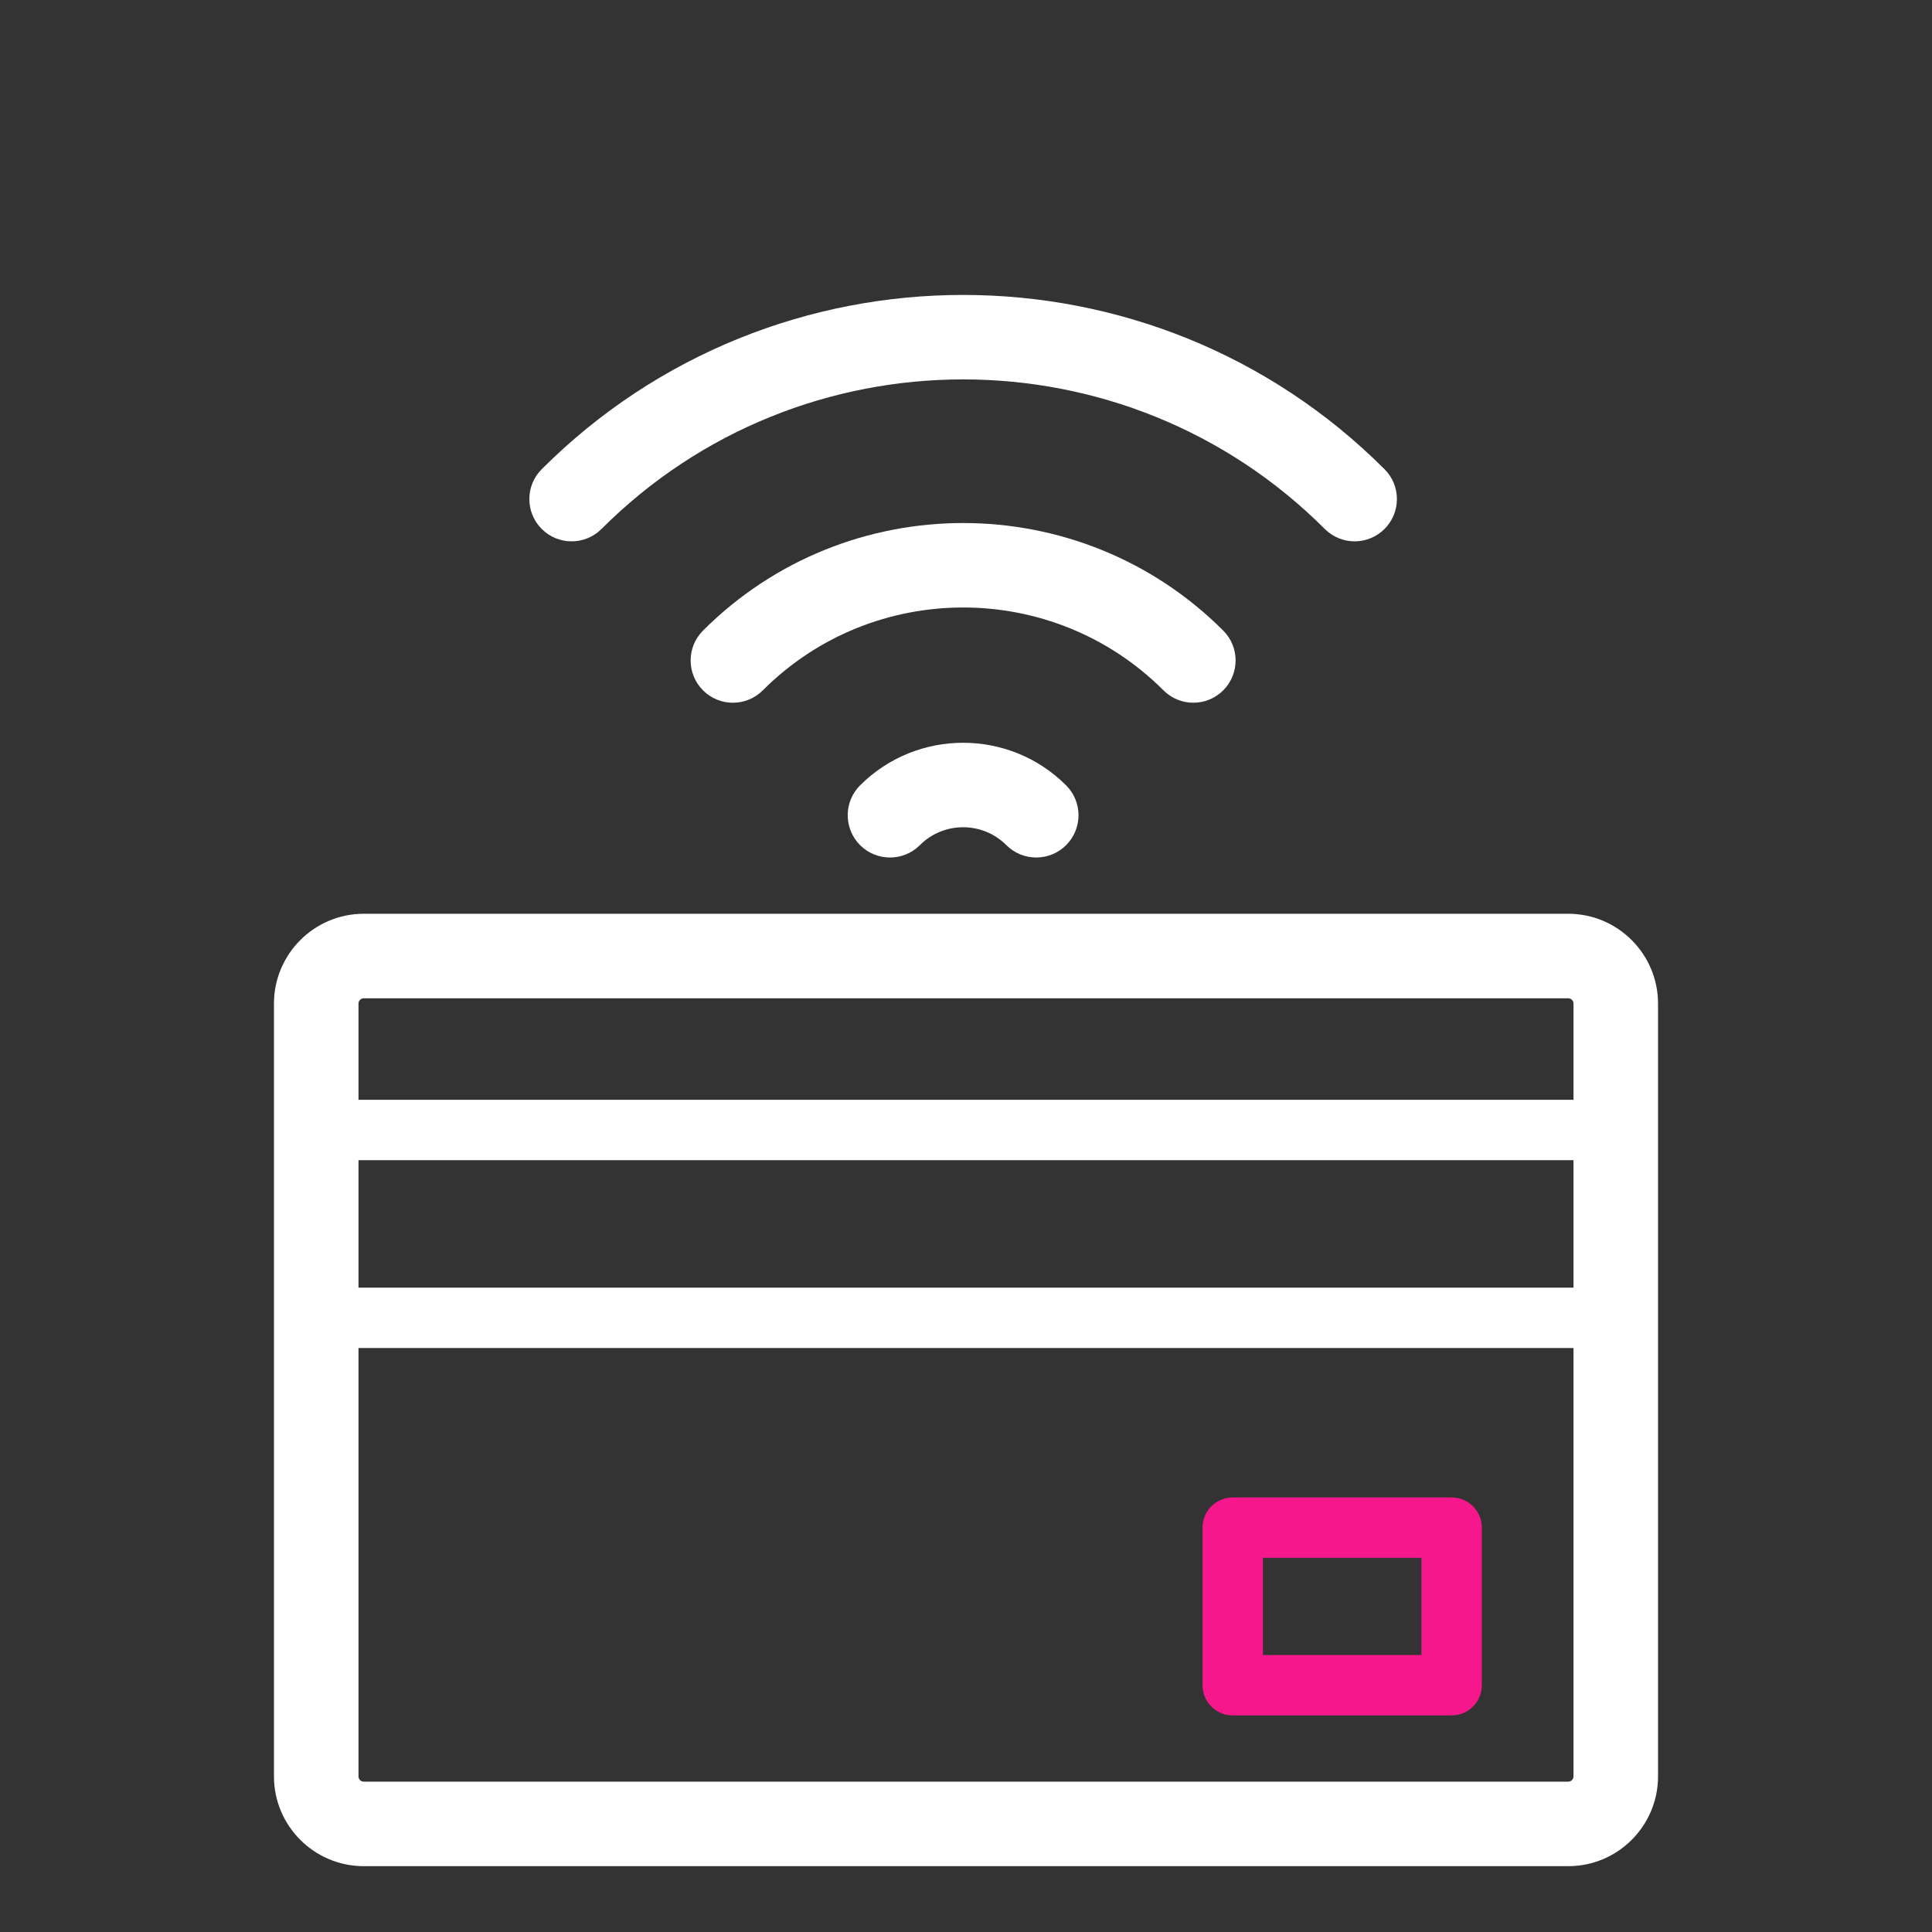 <svg width="56" height="56" viewBox="0 0 56 56" fill="none" xmlns="http://www.w3.org/2000/svg">
<rect x="0" y="0" width="56" height="56" fill="#333333" stroke="none"/>
<path d="M45.456 26.486H10.544C9.109 26.486 7.941 27.654 7.941 29.089V51.489C7.941 52.924 9.108 54.092 10.544 54.092H45.457C46.892 54.092 48.059 52.924 48.059 51.489V29.089C48.059 27.654 46.891 26.486 45.456 26.486ZM10.391 33.628H45.609V37.323H10.391V33.628ZM10.544 28.936H45.457C45.541 28.936 45.609 29.005 45.609 29.089V31.878H10.391V29.089C10.391 29.005 10.459 28.936 10.544 28.936ZM45.456 51.642H10.544C10.46 51.642 10.391 51.573 10.391 51.489V39.073H45.609V51.489C45.609 51.573 45.541 51.642 45.456 51.642Z" fill="white"/>
<path d="M42.076 43.404H35.731C35.247 43.404 34.856 43.796 34.856 44.279V48.847C34.856 49.331 35.247 49.722 35.731 49.722H42.076C42.559 49.722 42.951 49.331 42.951 48.847V44.279C42.951 43.796 42.559 43.404 42.076 43.404ZM41.201 47.972H36.606V45.154H41.201V47.972Z" fill="#F7178C"/>
<path d="M34.59 20.369C34.903 20.369 35.217 20.249 35.456 20.01C35.934 19.532 35.934 18.756 35.456 18.278C31.299 14.121 24.535 14.121 20.377 18.278C19.899 18.756 19.899 19.532 20.377 20.01C20.856 20.489 21.631 20.489 22.11 20.01C25.311 16.808 30.522 16.808 33.724 20.01C33.963 20.249 34.276 20.369 34.59 20.369Z" fill="white"/>
<path d="M39.265 15.691C39.579 15.691 39.892 15.571 40.131 15.332C40.61 14.854 40.61 14.078 40.131 13.6C33.397 6.865 22.438 6.865 15.702 13.6C15.224 14.078 15.224 14.854 15.702 15.332C16.18 15.811 16.956 15.811 17.435 15.332C23.215 9.552 32.619 9.552 38.399 15.332C38.638 15.571 38.952 15.691 39.265 15.691Z" fill="white"/>
<path d="M24.93 22.764C24.452 23.242 24.452 24.018 24.93 24.497C25.409 24.975 26.184 24.975 26.663 24.497C27.354 23.805 28.479 23.805 29.17 24.497C29.409 24.736 29.723 24.855 30.036 24.855C30.349 24.855 30.663 24.736 30.902 24.497C31.381 24.018 31.381 23.242 30.902 22.764C29.256 21.118 26.577 21.118 24.93 22.764Z" fill="white"/>
</svg>
